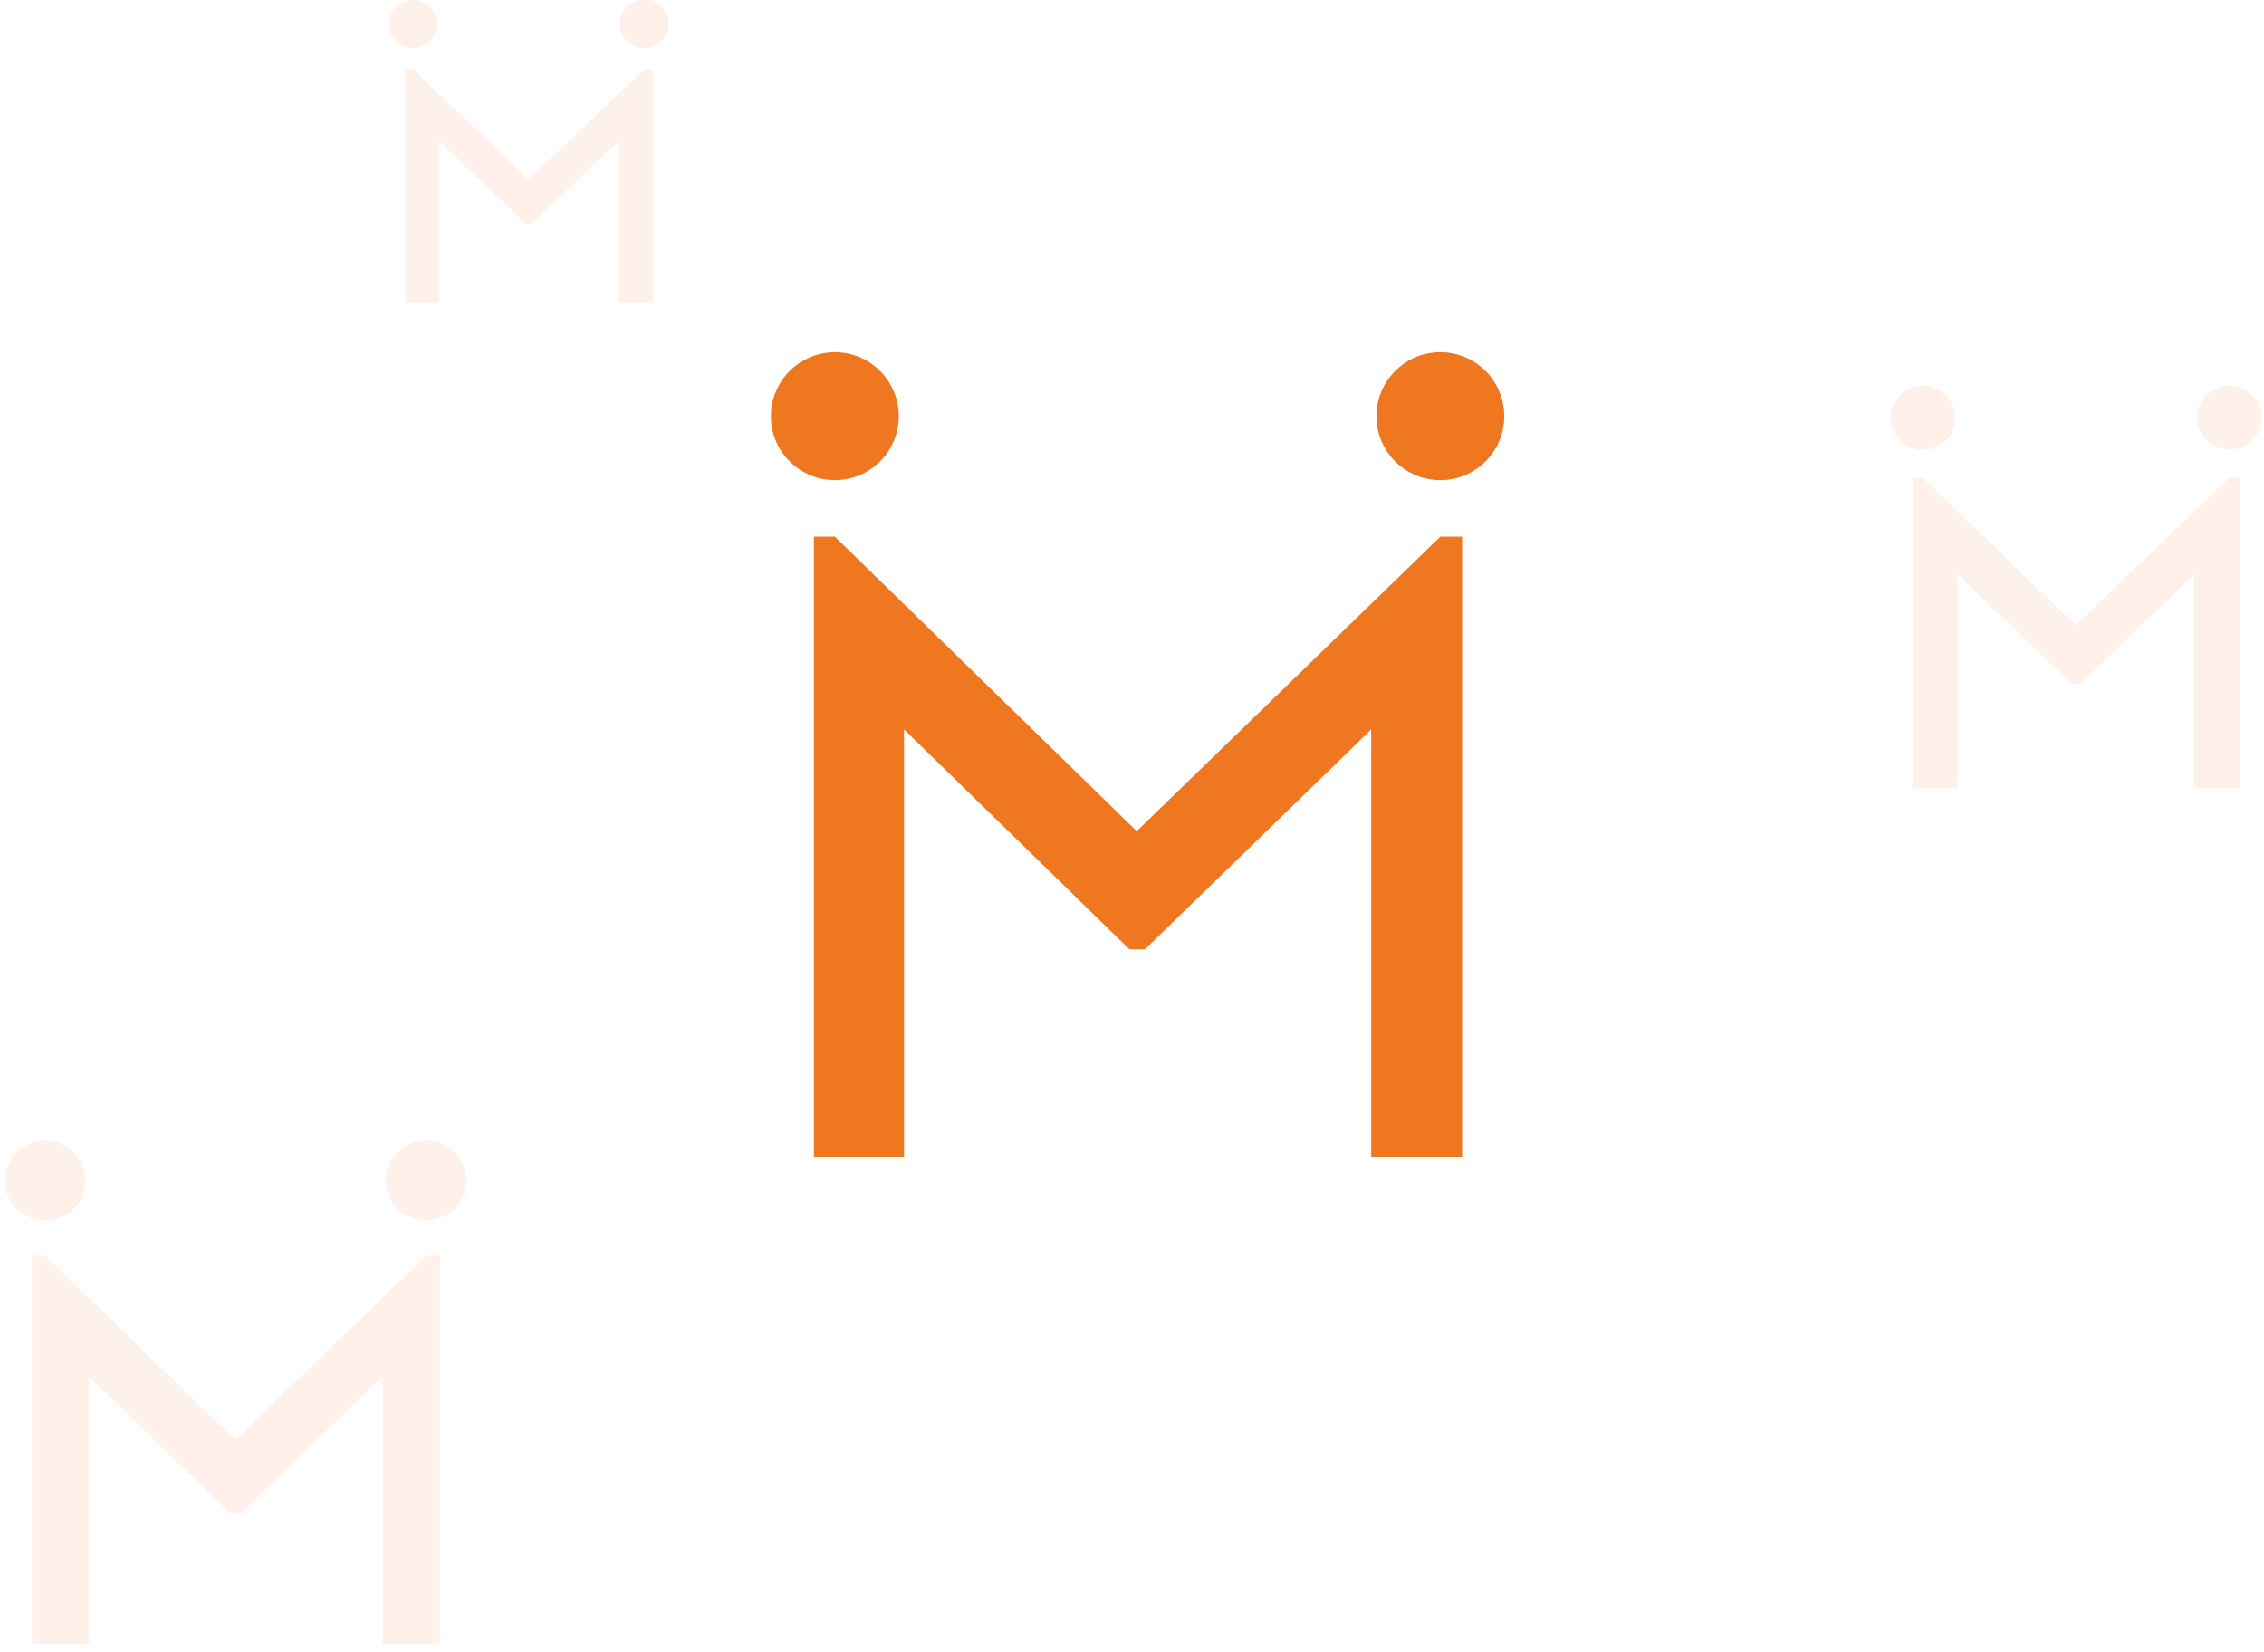 <svg width="270" height="197" viewBox="0 0 270 197" fill="none" xmlns="http://www.w3.org/2000/svg">
    <path d="M163.526 138.026V86.984L136.544 113.207H134.701L107.818 86.984V138.026H97.068V63.994H99.564L135.564 99.114L171.775 63.994H174.372V138.026H163.526Z" fill="#EF7720"/>
    <path d="M107.191 49.635C107.191 45.413 103.772 42.001 99.566 42.001C95.376 42.001 91.937 45.413 91.937 49.635C91.937 53.841 95.376 57.254 99.566 57.254C103.772 57.254 107.191 53.841 107.191 49.635Z" fill="#EF7720"/>
    <path d="M179.396 49.634C179.396 45.413 175.974 42 171.775 42C167.562 42 164.151 45.413 164.151 49.634C164.151 53.841 167.562 57.254 171.775 57.254C175.974 57.254 179.396 53.841 179.396 49.634Z" fill="#EF7720"/>
    <path d="M45.635 196.016V164.115L28.657 180.504H27.498L10.582 164.115V196.016H3.818V149.746H5.389L28.041 171.696L50.825 149.746H52.459V196.016H45.635Z" fill="#EF7720" fill-opacity="0.1"/>
    <path d="M10.188 140.772C10.188 138.133 8.036 136.001 5.39 136.001C2.753 136.001 0.589 138.133 0.589 140.772C0.589 143.401 2.753 145.534 5.39 145.534C8.036 145.534 10.188 143.401 10.188 140.772Z" fill="#EF7720" fill-opacity="0.1"/>
    <path d="M55.621 140.771C55.621 138.133 53.468 136 50.826 136C48.175 136 46.029 138.133 46.029 140.771C46.029 143.401 48.175 145.534 50.826 145.534C53.468 145.534 55.621 143.401 55.621 140.771Z" fill="#EF7720" fill-opacity="0.1"/>
    <path d="M261.671 94.013V68.492L248.028 81.603H247.096L233.504 68.492V94.013H228.068V56.997H229.33L247.533 74.557L265.842 56.997H267.155V94.013H261.671Z" fill="#EF7720" fill-opacity="0.1"/>
    <path d="M233.188 49.818C233.188 47.706 231.459 46.001 229.332 46.001C227.214 46.001 225.475 47.706 225.475 49.818C225.475 51.92 227.214 53.627 229.332 53.627C231.459 53.627 233.188 51.92 233.188 49.818Z" fill="#EF7720" fill-opacity="0.1"/>
    <path d="M269.695 49.817C269.695 47.706 267.965 46 265.842 46C263.712 46 261.987 47.706 261.987 49.817C261.987 51.92 263.712 53.627 265.842 53.627C267.965 53.627 269.695 51.92 269.695 49.817Z" fill="#EF7720" fill-opacity="0.1"/>
    <path d="M73.707 36.01V16.869L63.399 26.703H62.695L52.425 16.869V36.01H48.318V8.248H49.272L63.025 21.418L76.858 8.248H77.85V36.01H73.707Z" fill="#EF7720" fill-opacity="0.1"/>
    <path d="M52.185 2.863C52.185 1.28 50.879 0 49.273 0C47.672 0 46.358 1.28 46.358 2.863C46.358 4.44 47.672 5.72 49.273 5.72C50.879 5.72 52.185 4.44 52.185 2.863Z" fill="#EF7720" fill-opacity="0.1"/>
    <path d="M79.768 2.863C79.768 1.28 78.46 -4.29153e-06 76.856 -4.29153e-06C75.247 -4.29153e-06 73.944 1.28 73.944 2.863C73.944 4.44 75.247 5.72 76.856 5.72C78.46 5.72 79.768 4.44 79.768 2.863Z" fill="#EF7720" fill-opacity="0.1"/>
</svg>